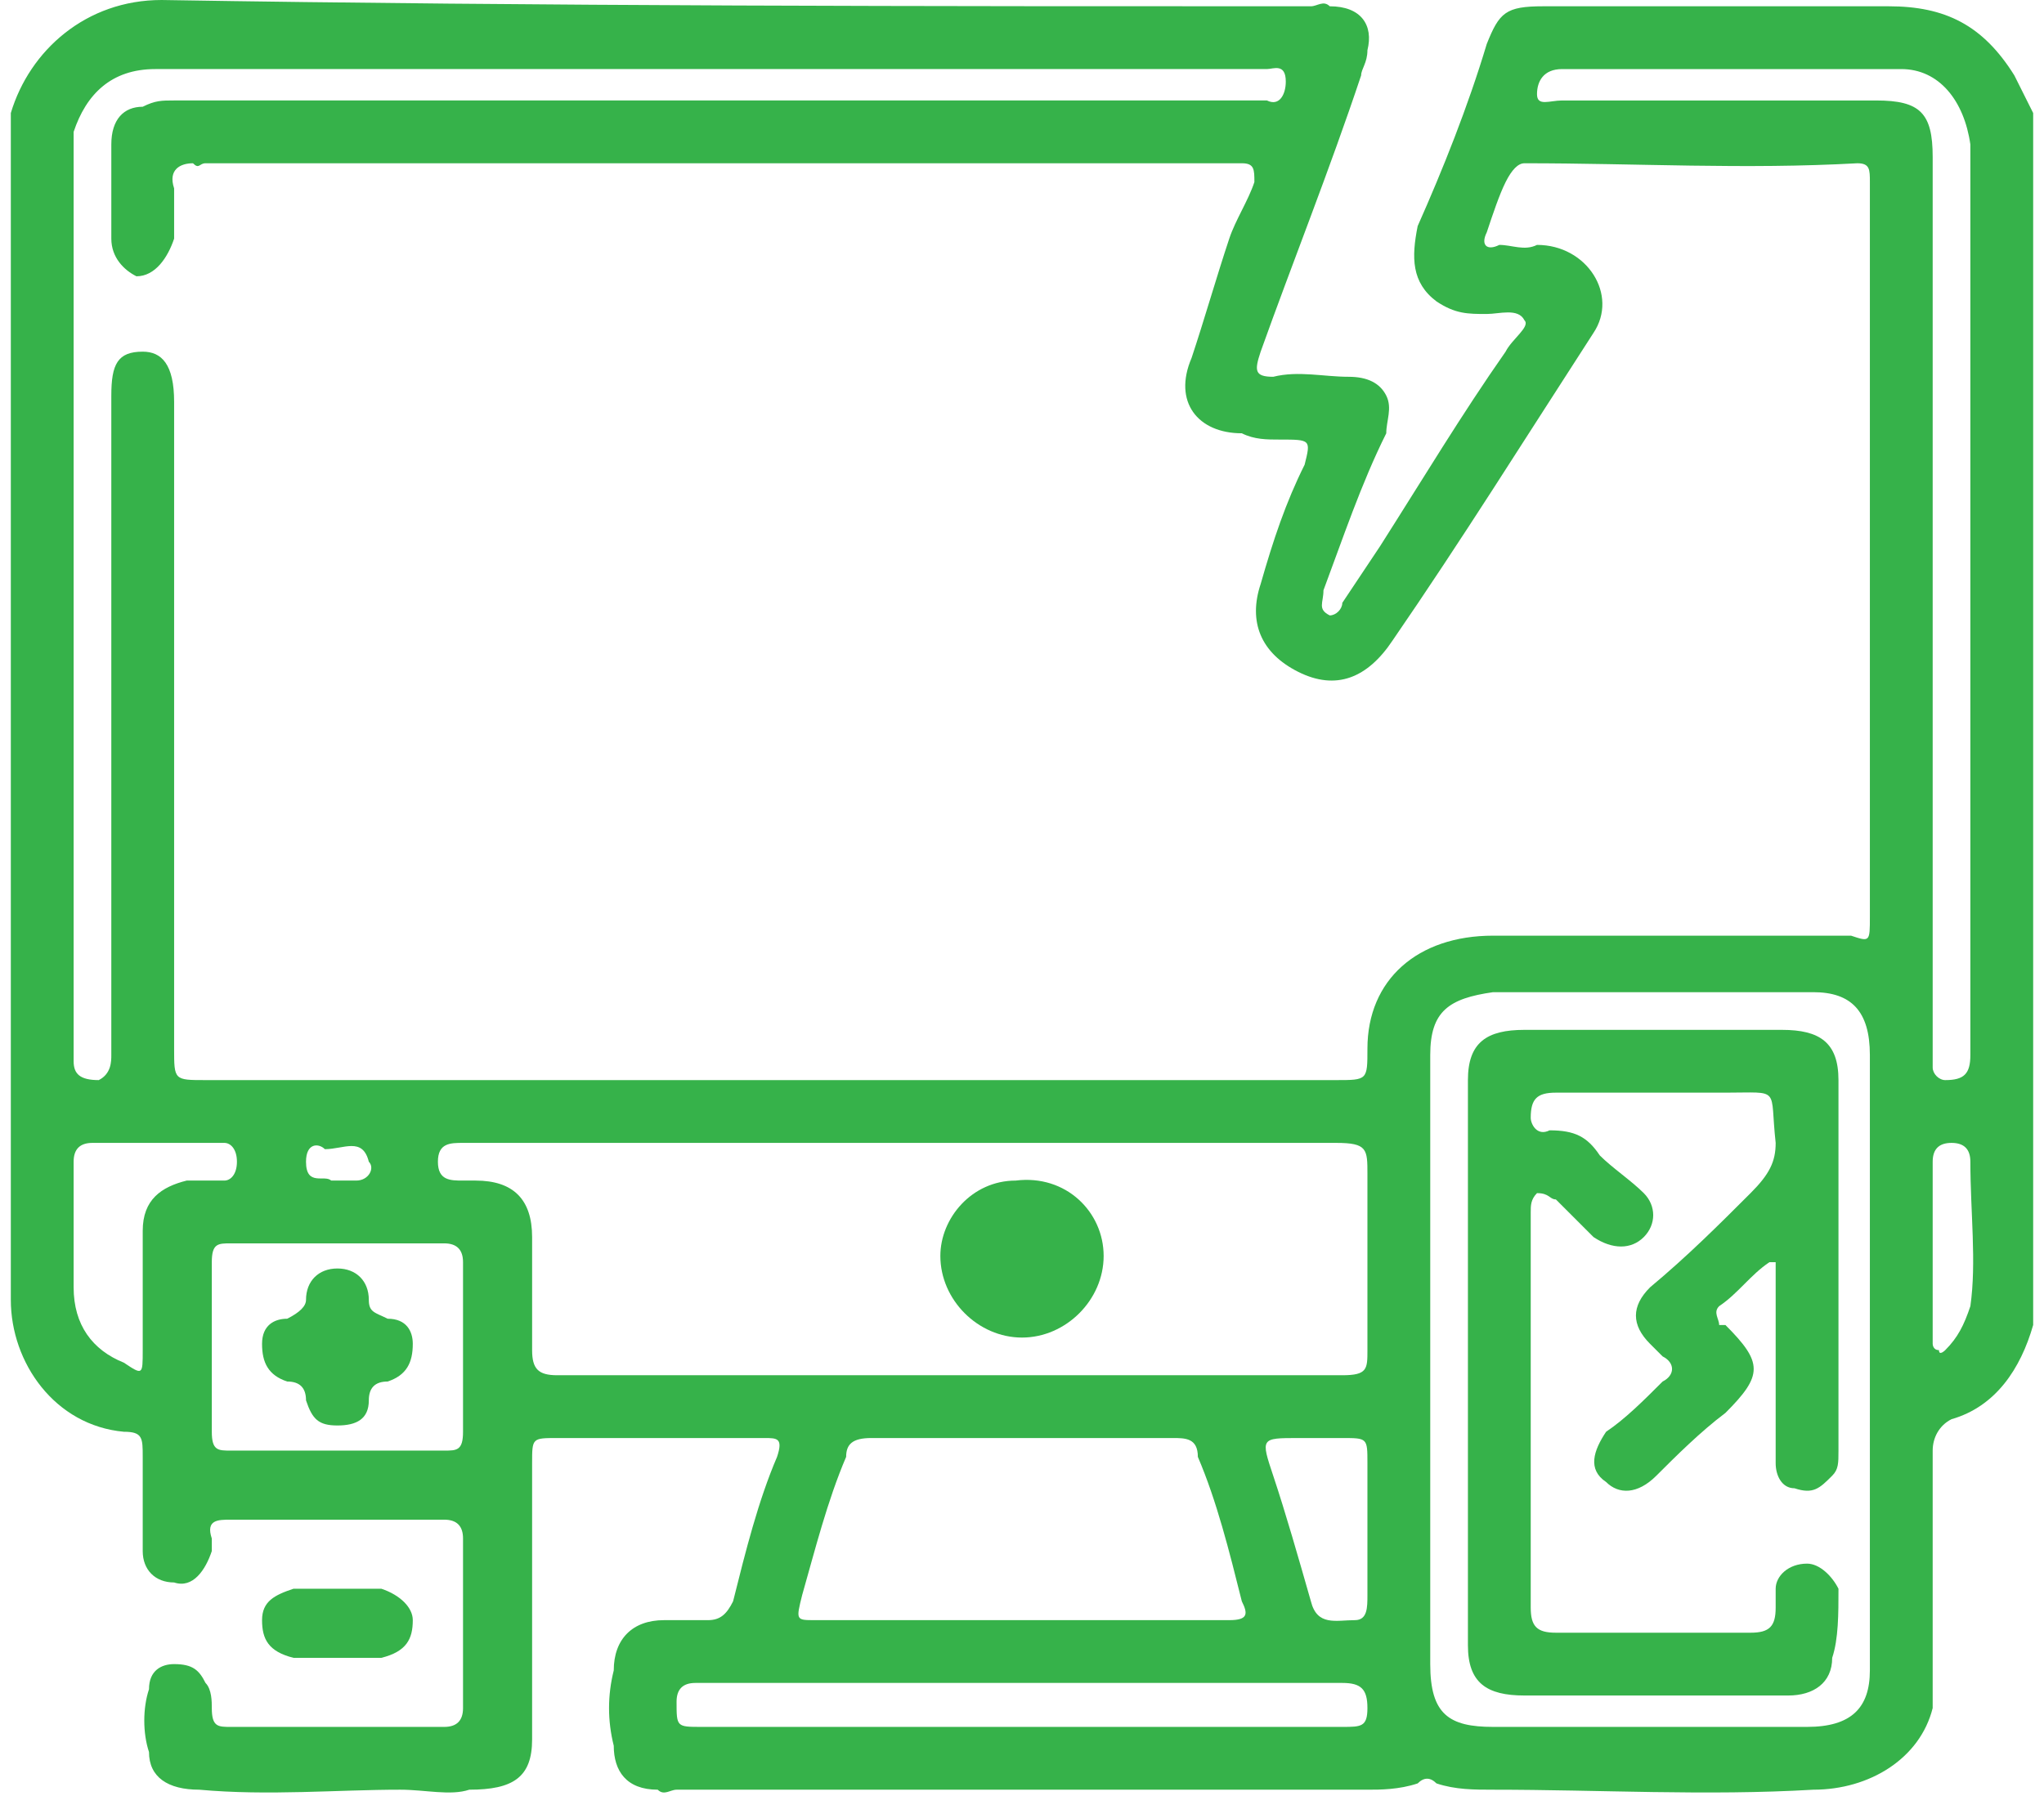 <?xml version="1.0" encoding="UTF-8"?> <svg xmlns="http://www.w3.org/2000/svg" xmlns:xlink="http://www.w3.org/1999/xlink" xmlns:xodm="http://www.corel.com/coreldraw/odm/2003" xml:space="preserve" width="33px" height="29px" version="1.1" style="shape-rendering:geometricPrecision; text-rendering:geometricPrecision; image-rendering:optimizeQuality; fill-rule:evenodd; clip-rule:evenodd" viewBox="0 0 3.22 2.86"> <defs> <style type="text/css"> .fil1 {fill:none} .fil0 {fill:#36B24A;fill-rule:nonzero} </style> <clipPath id="id0"> <path d="M0 2.86l3.22 0 0 -2.86 -3.22 0 0 2.86z"></path> </clipPath> </defs> <g id="Layer_x0020_1">  <g> </g> <g style="clip-path:url(#id0)"> <g> <g id="_1820171524192"> <path class="fil0" d="M3.22 0.18c0,0.64 0,1.29 0,1.93 -0.02,0.07 -0.06,0.13 -0.13,0.15 -0.02,0.01 -0.03,0.03 -0.03,0.05 0,0.12 0,0.24 0,0.36 0,0.02 0,0.03 0,0.05 -0.02,0.08 -0.1,0.13 -0.19,0.13 -0.17,0.01 -0.34,0 -0.51,0 -0.03,0 -0.06,0 -0.09,-0.01 -0.01,-0.01 -0.02,-0.01 -0.03,0 -0.03,0.01 -0.06,0.01 -0.08,0.01 -0.37,0 -0.73,0 -1.1,0 -0.01,0 -0.02,0.01 -0.03,0 -0.05,0 -0.07,-0.03 -0.07,-0.07 -0.01,-0.04 -0.01,-0.08 0,-0.12 0,-0.05 0.03,-0.08 0.08,-0.08 0.02,0 0.04,0 0.07,0 0.02,0 0.03,-0.01 0.04,-0.03 0.02,-0.08 0.04,-0.16 0.07,-0.23 0.01,-0.03 0,-0.03 -0.02,-0.03 -0.11,0 -0.22,0 -0.33,0 -0.04,0 -0.04,0 -0.04,0.04 0,0.14 0,0.29 0,0.44 0,0.06 -0.03,0.08 -0.1,0.08 -0.03,0.01 -0.07,0 -0.11,0 -0.1,0 -0.21,0.01 -0.32,0 -0.05,0 -0.08,-0.02 -0.08,-0.06 -0.01,-0.03 -0.01,-0.07 0,-0.1 0,-0.03 0.02,-0.04 0.04,-0.04 0.03,0 0.04,0.01 0.05,0.03 0.01,0.01 0.01,0.03 0.01,0.04 0,0.03 0.01,0.03 0.03,0.03 0.11,0 0.23,0 0.34,0 0.02,0 0.03,-0.01 0.03,-0.03 0,-0.09 0,-0.18 0,-0.27 0,-0.02 -0.01,-0.03 -0.03,-0.03 -0.11,0 -0.23,0 -0.34,0 -0.02,0 -0.04,0 -0.03,0.03 0,0.01 0,0.01 0,0.02 -0.01,0.03 -0.03,0.06 -0.06,0.05 -0.03,0 -0.05,-0.02 -0.05,-0.05 0,-0.05 0,-0.1 0,-0.15 0,-0.03 0,-0.04 -0.03,-0.04 -0.11,-0.01 -0.18,-0.11 -0.18,-0.21 0,-0.62 0,-1.23 0,-1.85 0,-0.01 0,-0.03 0,-0.04 0.03,-0.1 0.12,-0.18 0.24,-0.18 0.61,0.01 1.22,0.01 1.83,0.01 0.01,0 0.02,-0.01 0.03,0 0.05,0 0.07,0.03 0.06,0.07 0,0.02 -0.01,0.03 -0.01,0.04 -0.05,0.15 -0.11,0.3 -0.16,0.44 -0.01,0.03 -0.01,0.04 0.02,0.04 0.04,-0.01 0.08,0 0.12,0 0.03,0 0.05,0.01 0.06,0.03 0.01,0.02 0,0.04 0,0.06 -0.04,0.08 -0.07,0.17 -0.1,0.25 0,0.02 -0.01,0.03 0.01,0.04 0.01,0 0.02,-0.01 0.02,-0.02 0.02,-0.03 0.04,-0.06 0.06,-0.09 0.07,-0.11 0.13,-0.21 0.2,-0.31 0.01,-0.02 0.04,-0.04 0.03,-0.05 -0.01,-0.02 -0.04,-0.01 -0.06,-0.01 -0.03,0 -0.05,0 -0.08,-0.02 -0.04,-0.03 -0.04,-0.07 -0.03,-0.12 0.04,-0.09 0.08,-0.19 0.11,-0.29 0.02,-0.05 0.03,-0.06 0.09,-0.06 0.18,0 0.36,0 0.55,0 0.09,0 0.15,0.03 0.2,0.11 0.01,0.02 0.02,0.04 0.03,0.06zm-2.11 -0.07c-0.29,0 -0.59,0 -0.88,0 -0.07,0 -0.11,0.04 -0.13,0.1 0,0.02 0,0.04 0,0.05 0,0.41 0,0.82 0,1.22 0,0.07 0,0.14 0,0.21 0,0.02 0.01,0.03 0.04,0.03 0.02,-0.01 0.02,-0.03 0.02,-0.04 0,-0.35 0,-0.7 0,-1.05 0,-0.05 0.01,-0.07 0.05,-0.07 0.03,0 0.05,0.02 0.05,0.08 0,0.34 0,0.68 0,1.03 0,0.05 0,0.05 0.05,0.05 0.6,0 1.2,0 1.8,0 0.05,0 0.05,0 0.05,-0.05 0,-0.11 0.08,-0.18 0.2,-0.18 0.17,0 0.34,0 0.52,0 0.01,0 0.03,0 0.05,0 0.03,0.01 0.03,0.01 0.03,-0.03 0,-0.37 0,-0.73 0,-1.1 0,-0.02 0,-0.04 0,-0.07 0,-0.02 0,-0.03 -0.02,-0.03 -0.18,0.01 -0.35,0 -0.53,0 -0.01,0 -0.02,0.01 -0.03,0.03 -0.01,0.02 -0.02,0.05 -0.03,0.08 -0.01,0.02 0,0.03 0.02,0.02 0.02,0 0.04,0.01 0.06,0 0.08,0 0.13,0.08 0.09,0.14 -0.11,0.17 -0.21,0.33 -0.32,0.49 -0.04,0.06 -0.09,0.08 -0.15,0.05 -0.06,-0.03 -0.08,-0.08 -0.06,-0.14 0.02,-0.07 0.04,-0.13 0.07,-0.19 0.01,-0.04 0.01,-0.04 -0.04,-0.04 -0.02,0 -0.04,0 -0.06,-0.01 -0.07,0 -0.11,-0.05 -0.08,-0.12 0.02,-0.06 0.04,-0.13 0.06,-0.19 0.01,-0.03 0.03,-0.06 0.04,-0.09 0,-0.02 0,-0.03 -0.02,-0.03 -0.01,0 -0.02,0 -0.03,0 -0.54,0 -1.08,0 -1.62,0 -0.01,0 -0.01,0.01 -0.02,0 -0.02,0 -0.04,0.01 -0.03,0.04 0,0.03 0,0.05 0,0.08 -0.01,0.03 -0.03,0.06 -0.06,0.06 -0.02,-0.01 -0.04,-0.03 -0.04,-0.06 0,-0.05 0,-0.1 0,-0.15 0,-0.04 0.02,-0.06 0.05,-0.06 0.02,-0.01 0.03,-0.01 0.05,-0.01 0.57,0 1.13,0 1.7,0 0.01,0 0.02,0 0.04,0 0.02,0.01 0.03,-0.01 0.03,-0.03 0,-0.03 -0.02,-0.02 -0.03,-0.02 -0.3,0 -0.59,0 -0.89,0zm1.15 2.06c0,0.16 0,0.32 0,0.48 0,0.08 0.03,0.1 0.1,0.1 0.17,0 0.34,0 0.5,0 0.07,0 0.1,-0.03 0.1,-0.09 0,-0.33 0,-0.66 0,-0.98 0,-0.07 -0.03,-0.1 -0.09,-0.1 -0.17,0 -0.34,0 -0.51,0 -0.07,0.01 -0.1,0.03 -0.1,0.1 0,0.16 0,0.33 0,0.49zm-0.84 -0.35c-0.23,0 -0.47,0 -0.7,0 -0.02,0 -0.04,0 -0.04,0.03 0,0.03 0.02,0.03 0.04,0.03 0.01,0 0.01,0 0.02,0 0.06,0 0.09,0.03 0.09,0.09 0,0.06 0,0.12 0,0.18 0,0.03 0.01,0.04 0.04,0.04 0.41,0 0.83,0 1.25,0 0.04,0 0.04,-0.01 0.04,-0.04 0,-0.1 0,-0.19 0,-0.28 0,-0.04 0,-0.05 -0.05,-0.05 -0.23,0 -0.46,0 -0.69,0zm0.19 0.76c0.11,0 0.22,0 0.33,0 0.03,0 0.03,-0.01 0.02,-0.03 -0.02,-0.08 -0.04,-0.16 -0.07,-0.23 0,-0.03 -0.02,-0.03 -0.04,-0.03 -0.16,0 -0.32,0 -0.48,0 -0.03,0 -0.04,0.01 -0.04,0.03 -0.03,0.07 -0.05,0.15 -0.07,0.22 -0.01,0.04 -0.01,0.04 0.02,0.04 0.11,0 0.22,0 0.33,0zm1.45 -1.62c0,0.23 0,0.47 0,0.71 0,0.01 0,0.02 0,0.03 0,0.01 0.01,0.02 0.02,0.02 0.03,0 0.04,-0.01 0.04,-0.04 0,-0.48 0,-0.95 0,-1.43 0,0 0,-0.01 0,-0.02 -0.01,-0.07 -0.05,-0.12 -0.11,-0.12 -0.18,0 -0.36,0 -0.54,0 -0.03,0 -0.04,0.02 -0.04,0.04 0,0.02 0.02,0.01 0.04,0.01 0.16,0 0.33,0 0.5,0 0.07,0 0.09,0.02 0.09,0.09 0,0.24 0,0.47 0,0.71zm-2.54 1.02c-0.06,0 -0.11,0 -0.17,0 -0.02,0 -0.03,0 -0.03,0.03 0,0.09 0,0.18 0,0.27 0,0.03 0.01,0.03 0.03,0.03 0.11,0 0.23,0 0.34,0 0.02,0 0.03,0 0.03,-0.03 0,-0.09 0,-0.18 0,-0.27 0,-0.02 -0.01,-0.03 -0.03,-0.03 -0.06,0 -0.11,0 -0.17,0zm1.09 0.77c0.17,0 0.34,0 0.51,0 0.03,0 0.04,0 0.04,-0.03 0,-0.03 -0.01,-0.04 -0.04,-0.04 -0.33,0 -0.66,0 -0.99,0 -0.01,0 -0.03,0 -0.04,0 -0.02,0 -0.03,0.01 -0.03,0.03 0,0.04 0,0.04 0.04,0.04 0.17,0 0.34,0 0.51,0zm-1.51 -0.8c0,0.04 0,0.07 0,0.1 0,0.06 0.03,0.1 0.08,0.12 0.03,0.02 0.03,0.02 0.03,-0.02 0,-0.06 0,-0.13 0,-0.19 0,-0.05 0.03,-0.07 0.07,-0.08 0.02,0 0.04,0 0.06,0 0.01,0 0.02,-0.01 0.02,-0.03 0,-0.02 -0.01,-0.03 -0.02,-0.03 -0.07,0 -0.14,0 -0.21,0 -0.02,0 -0.03,0.01 -0.03,0.03 0,0.04 0,0.07 0,0.1zm2.06 0.48c0,-0.03 0,-0.07 0,-0.1 0,-0.04 0,-0.04 -0.04,-0.04 -0.02,0 -0.04,0 -0.07,0 -0.06,0 -0.06,0 -0.04,0.06 0.02,0.06 0.04,0.13 0.06,0.2 0.01,0.04 0.04,0.03 0.07,0.03 0.02,0 0.02,-0.02 0.02,-0.04 0,-0.03 0,-0.07 0,-0.11zm0.9 -0.44c0,0.05 0,0.1 0,0.15 0,0 0,0.01 0.01,0.01 0,0.01 0.01,0 0.01,0 0.02,-0.02 0.03,-0.04 0.04,-0.07 0.01,-0.07 0,-0.15 0,-0.23 0,-0.02 -0.01,-0.03 -0.03,-0.03 -0.02,0 -0.03,0.01 -0.03,0.03 0,0.05 0,0.1 0,0.14zm-2.55 -0.11c0.02,0 0.03,0 0.04,0 0.02,0 0.03,-0.02 0.02,-0.03 -0.01,-0.04 -0.04,-0.02 -0.07,-0.02 -0.01,-0.01 -0.03,-0.01 -0.03,0.02 0,0.04 0.03,0.02 0.04,0.03z"></path> <path class="fil0" d="M0.52 2.53c0.02,0 0.05,0 0.07,0 0.03,0.01 0.05,0.03 0.05,0.05 0,0.03 -0.01,0.05 -0.05,0.06 -0.05,0 -0.1,0 -0.14,0 -0.04,-0.01 -0.05,-0.03 -0.05,-0.06 0,-0.03 0.02,-0.04 0.05,-0.05 0.02,0 0.04,0 0.07,0z"></path> <path class="fil0" d="M2.8 2.01c-0.03,0.02 -0.05,0.05 -0.08,0.07 -0.01,0.01 0,0.02 0,0.03 0.01,0 0.01,0 0.01,0 0.06,0.06 0.06,0.08 0,0.14 -0.04,0.03 -0.08,0.07 -0.11,0.1 -0.03,0.03 -0.06,0.03 -0.08,0.01 -0.03,-0.02 -0.02,-0.05 0,-0.08 0.03,-0.02 0.06,-0.05 0.09,-0.08 0.02,-0.01 0.02,-0.03 0,-0.04 -0.01,-0.01 -0.01,-0.01 -0.02,-0.02 -0.03,-0.03 -0.03,-0.06 0,-0.09 0.06,-0.05 0.11,-0.1 0.16,-0.15 0.03,-0.03 0.04,-0.05 0.04,-0.08 -0.01,-0.09 0.01,-0.08 -0.08,-0.08 -0.09,0 -0.18,0 -0.27,0 -0.03,0 -0.04,0.01 -0.04,0.04 0,0.01 0.01,0.03 0.03,0.02 0.04,0 0.06,0.01 0.08,0.04 0.02,0.02 0.05,0.04 0.07,0.06 0.02,0.02 0.02,0.05 0,0.07 -0.02,0.02 -0.05,0.02 -0.08,0 -0.02,-0.02 -0.04,-0.04 -0.06,-0.06 -0.01,0 -0.01,-0.01 -0.03,-0.01 -0.01,0.01 -0.01,0.02 -0.01,0.03 0,0.21 0,0.42 0,0.63 0,0.03 0.01,0.04 0.04,0.04 0.1,0 0.21,0 0.31,0 0.03,0 0.04,-0.01 0.04,-0.04 0,-0.01 0,-0.02 0,-0.03 0,-0.02 0.02,-0.04 0.05,-0.04 0.02,0 0.04,0.02 0.05,0.04 0,0.04 0,0.08 -0.01,0.11 0,0.04 -0.03,0.06 -0.07,0.06 -0.07,0 -0.14,0 -0.21,0 -0.07,0 -0.14,0 -0.21,0 -0.06,0 -0.09,-0.02 -0.09,-0.08 0,-0.3 0,-0.6 0,-0.9 0,-0.06 0.03,-0.08 0.09,-0.08 0.13,0 0.27,0 0.41,0 0.06,0 0.09,0.02 0.09,0.08 0,0.2 0,0.39 0,0.59 0,0.02 0,0.03 -0.01,0.04 -0.02,0.02 -0.03,0.03 -0.06,0.02 -0.02,0 -0.03,-0.02 -0.03,-0.04 0,-0.1 0,-0.19 0,-0.28 0,-0.02 0,-0.03 0,-0.04 -0.01,0 -0.01,0 -0.01,0z"></path> <path class="fil0" d="M1.74 2c0,0.07 -0.06,0.13 -0.13,0.13 -0.07,0 -0.13,-0.06 -0.13,-0.13 0,-0.06 0.05,-0.12 0.12,-0.12 0.08,-0.01 0.14,0.05 0.14,0.12z"></path> <path class="fil0" d="M0.52 2.27c-0.03,0 -0.04,-0.01 -0.05,-0.04 0,-0.02 -0.01,-0.03 -0.03,-0.03 -0.03,-0.01 -0.04,-0.03 -0.04,-0.06 0,-0.03 0.02,-0.04 0.04,-0.04 0.02,-0.01 0.03,-0.02 0.03,-0.03 0,-0.03 0.02,-0.05 0.05,-0.05 0.03,0 0.05,0.02 0.05,0.05 0,0.02 0.01,0.02 0.03,0.03 0.03,0 0.04,0.02 0.04,0.04 0,0.03 -0.01,0.05 -0.04,0.06 -0.02,0 -0.03,0.01 -0.03,0.03 0,0.03 -0.02,0.04 -0.05,0.04z"></path> </g> </g> </g> <polygon class="fil1" points="0,2.86 3.22,2.86 3.22,0 0,0 "></polygon> </g> </svg> 
